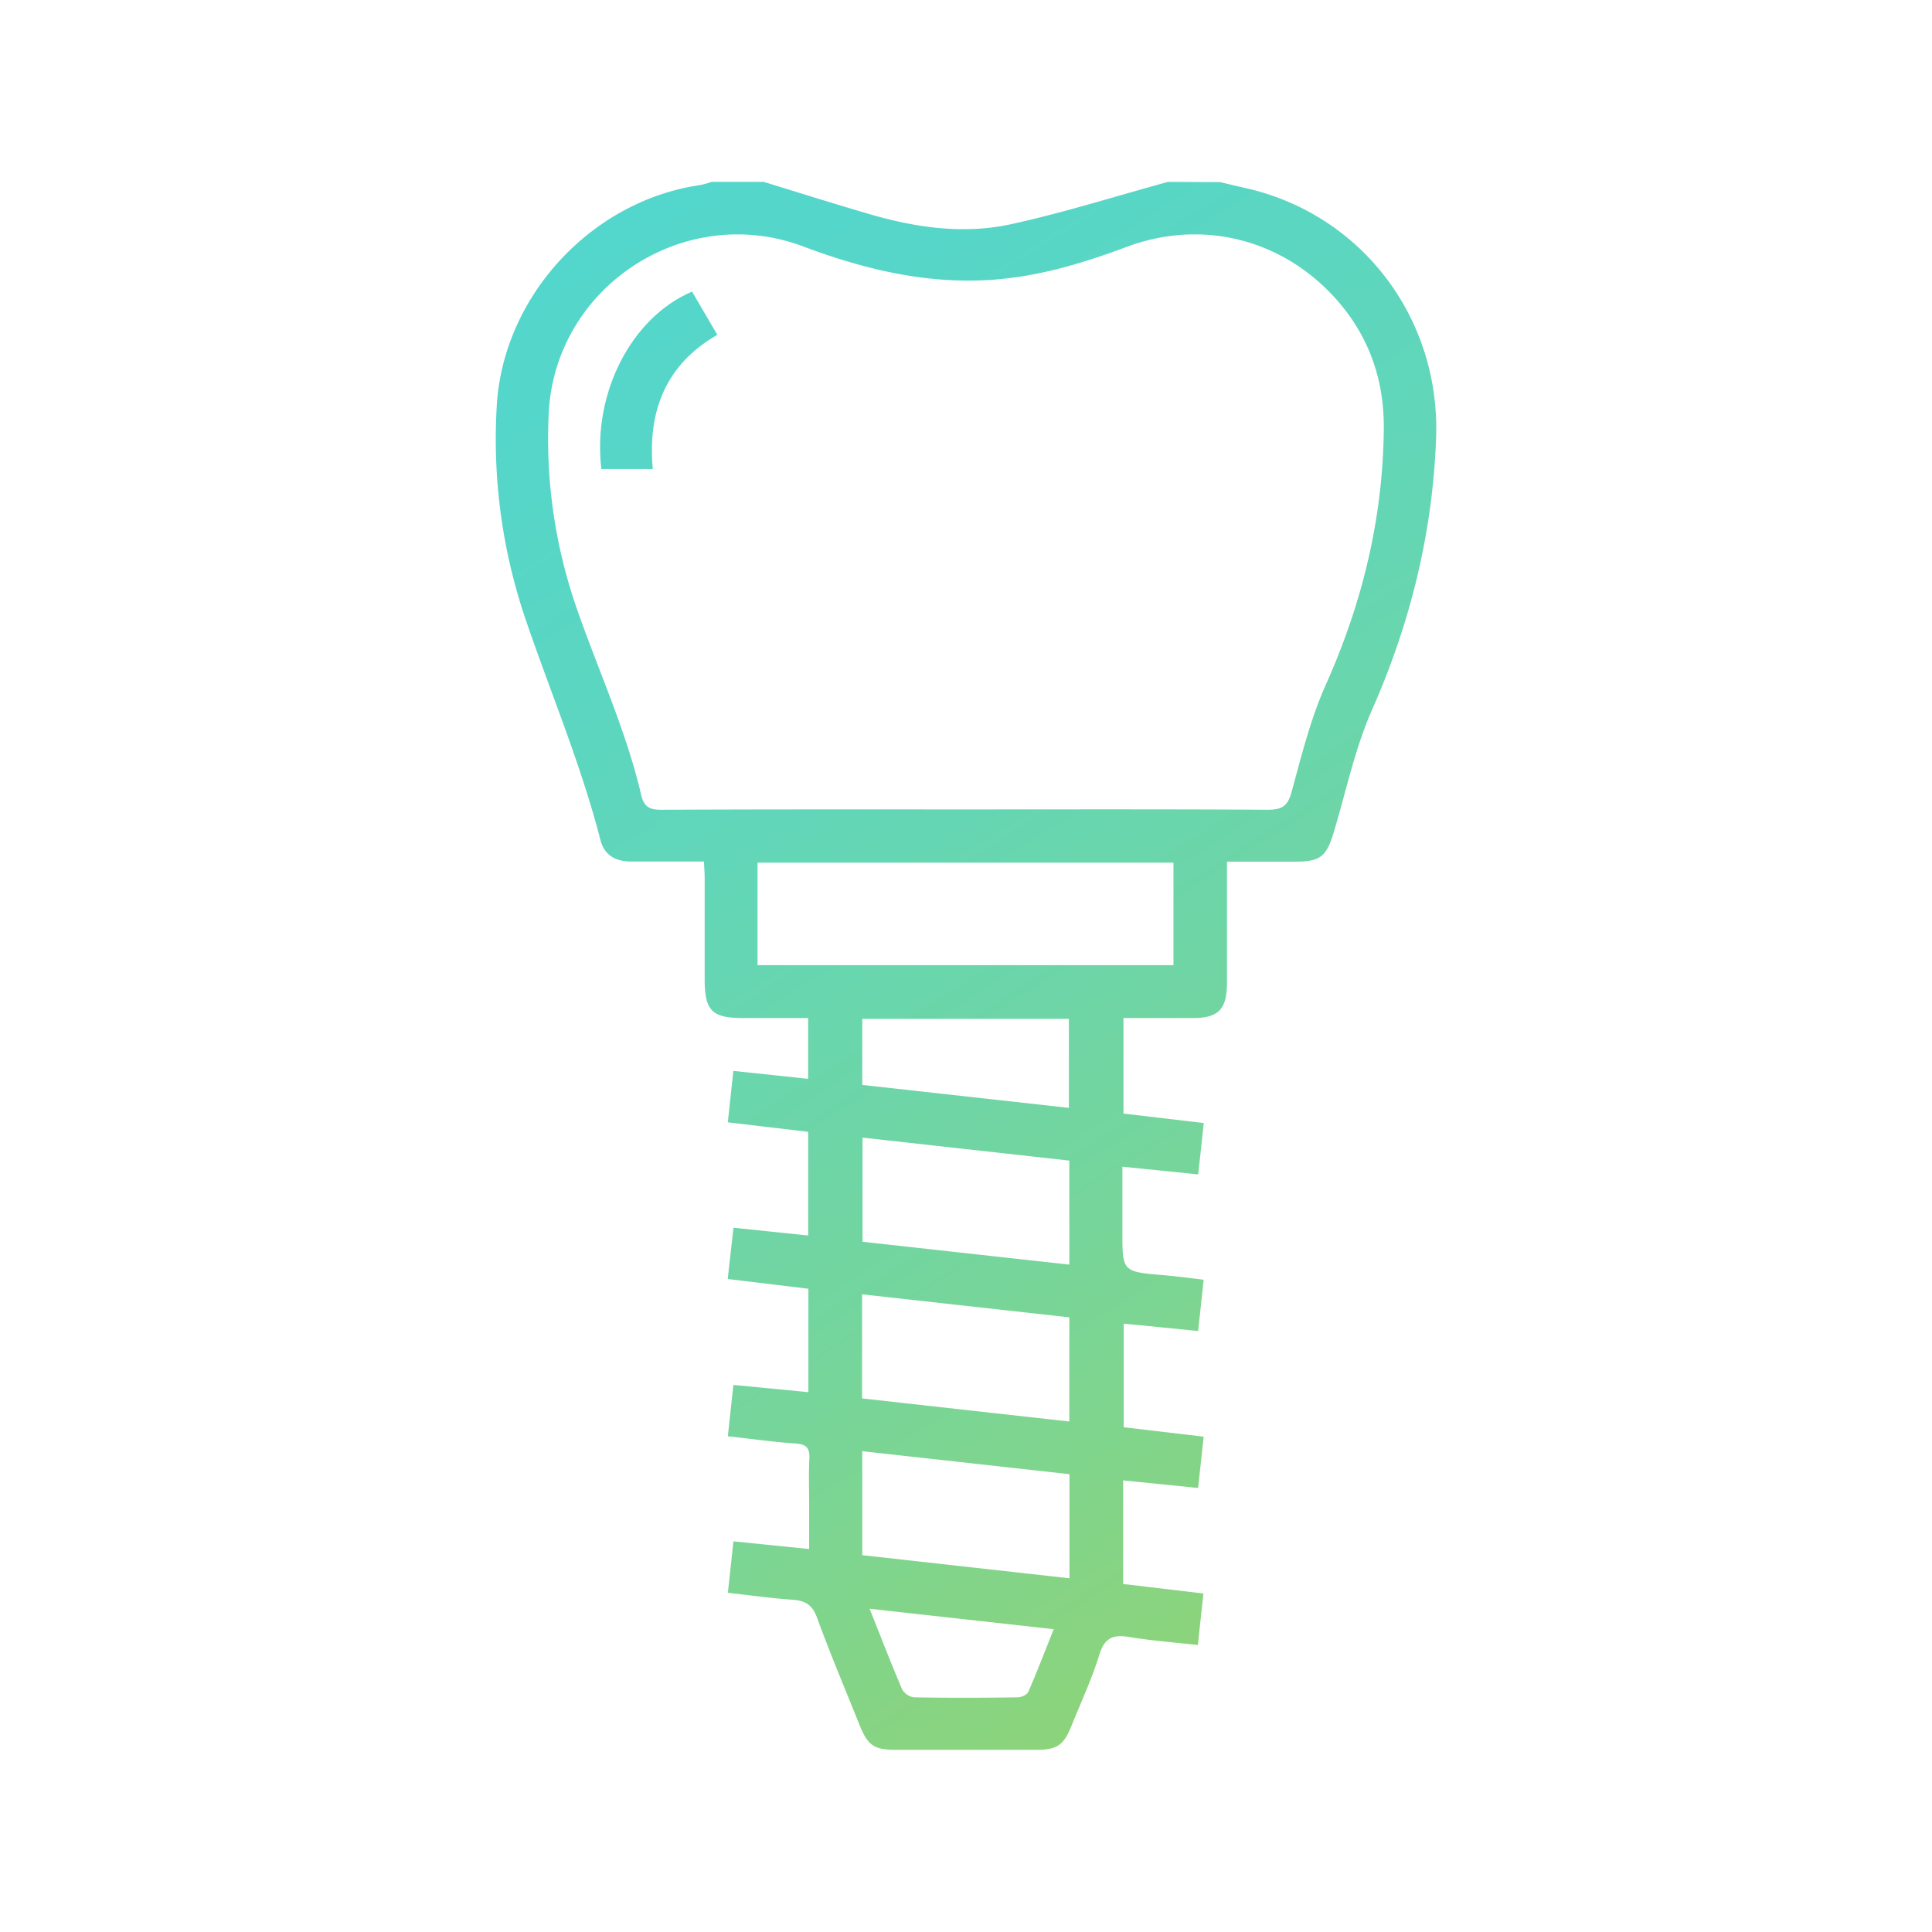 <svg id="Layer_1" data-name="Layer 1" xmlns="http://www.w3.org/2000/svg" xmlns:xlink="http://www.w3.org/1999/xlink" viewBox="0 0 694.59 694.59"><defs><style>.cls-1{fill:url(#linear-gradient);}.cls-2{fill:url(#linear-gradient-2);}</style><linearGradient id="linear-gradient" x1="184.47" y1="27.51" x2="641.88" y2="749.21" gradientUnits="userSpaceOnUse"><stop offset="0" stop-color="#51d6cf"/><stop offset="0.14" stop-color="#55d6c9"/><stop offset="0.32" stop-color="#61d6b9"/><stop offset="0.52" stop-color="#74d59d"/><stop offset="0.74" stop-color="#8fd477"/><stop offset="0.97" stop-color="#b2d347"/><stop offset="1" stop-color="#b7d340"/></linearGradient><linearGradient id="linear-gradient-2" x1="169.35" y1="37.1" x2="626.77" y2="758.79" xlink:href="#linear-gradient"/></defs><title>icons_healthy</title><path class="cls-1" d="M438.61,65.47c3,.7,6,1.43,9,2.1,42.08,9.41,70.33,47,68.69,90.08-1.29,34.2-9.29,66.47-23.11,97.75-6.17,14-9.28,29.28-13.74,44-2.6,8.59-4.85,10.36-13.65,10.38-8,0-16,0-24.67,0v27.43c0,5.5,0,11,0,16.51C441,362.89,438,366,428.91,366c-8.22,0-16.45,0-25,0v34.35l28.86,3.4c-.65,6.07-1.28,12-2,18.47l-27.25-2.77v23.29c0,14.48,0,14.44,14.66,15.7,4.71.4,9.39,1,14.56,1.65-.66,6.2-1.29,12-2,18.43l-13.17-1.31L404,475.88v37.24l28.74,3.39-2,18.44-26.95-2.72v37.24l28.87,3.43c-.68,6.28-1.31,12.05-2,18.52-8.36-.94-16.51-1.54-24.55-2.87-5.7-.94-8.94.06-10.84,6.24-2.69,8.72-6.58,17.08-10,25.57-2.89,7.17-5.18,8.73-12.8,8.74q-25.05,0-50.1,0c-8.26,0-10.35-1.46-13.51-9.33-5.11-12.75-10.46-25.41-15.17-38.3-1.69-4.62-4.3-6-8.8-6.34-7.62-.52-15.21-1.6-23.21-2.49.69-6.28,1.31-12,2-18.49l27.23,2.75v-16c0-5.5-.2-11,.07-16.51.18-3.68-.95-5.13-4.81-5.4-8-.56-15.95-1.68-24.49-2.63.66-6.19,1.28-11.95,2-18.46l26.95,2.62V463.33l-29-3.5c.72-6.46,1.37-12.21,2.07-18.44l26.86,2.8V406.92l-28.9-3.42,2-18.49,26.88,2.85V366H267.15c-11.22,0-13.8-2.62-13.81-14,0-12.11,0-24.22,0-36.33,0-1.79-.15-3.58-.26-5.93-8.93,0-17.5,0-26.08,0-5.62,0-9.71-2.17-11.15-7.8-6.94-27-17.8-52.67-26.8-79a201.19,201.19,0,0,1-10.46-76.93c2.23-39.43,34-73.83,73.15-79.48a31.62,31.62,0,0,0,4.1-1.14h18.72c12.75,3.9,25.45,7.93,38.24,11.65,16.57,4.82,33.63,7.26,50.54,3.59,19.06-4.14,37.72-10.08,56.56-15.24ZM346.65,291c36.32,0,72.65-.1,109,.12,5,0,7.25-1.09,8.66-6.25,3.57-13.05,6.84-26.38,12.33-38.66,13.14-29.39,20.55-59.85,20.86-92,.17-17.77-5.4-33.57-17.3-46.84C460.92,85.89,432.1,78.65,405,88.78c-16.05,6-32.23,10.85-49.45,11.88-23.37,1.41-45.3-4-67-12.14C246,72.69,199.81,103,197.3,148.13A185.81,185.81,0,0,0,208,220.58c7.66,21.72,17.3,42.76,22.54,65.31,1,4.16,3,5.26,7.17,5.24C274,290.94,310.33,291,346.65,291ZM272.35,347H421.88V310.14H272.35ZM384.44,511.06V473.61l-74.51-8.27v37.42Zm0-93.8L310.1,409v37.44l74.34,8.21ZM310,559.11l74.49,8.31V530L310,521.73ZM310,390.05l74.29,8.25v-32H310Zm2.64,188.32c4.13,10.36,7.73,19.73,11.68,28.94a5.82,5.82,0,0,0,4.26,2.91c12.44.23,24.89.19,37.33,0,1.31,0,3.34-.94,3.8-2,3.12-7.14,5.9-14.42,9.12-22.49Z"/><path class="cls-2" d="M216.2,168.62c-3.25-27.18,10.74-54.49,32.61-63.78l9.08,15.53c-18.58,10.69-25.11,27.49-23.2,48.25Z"/></svg>